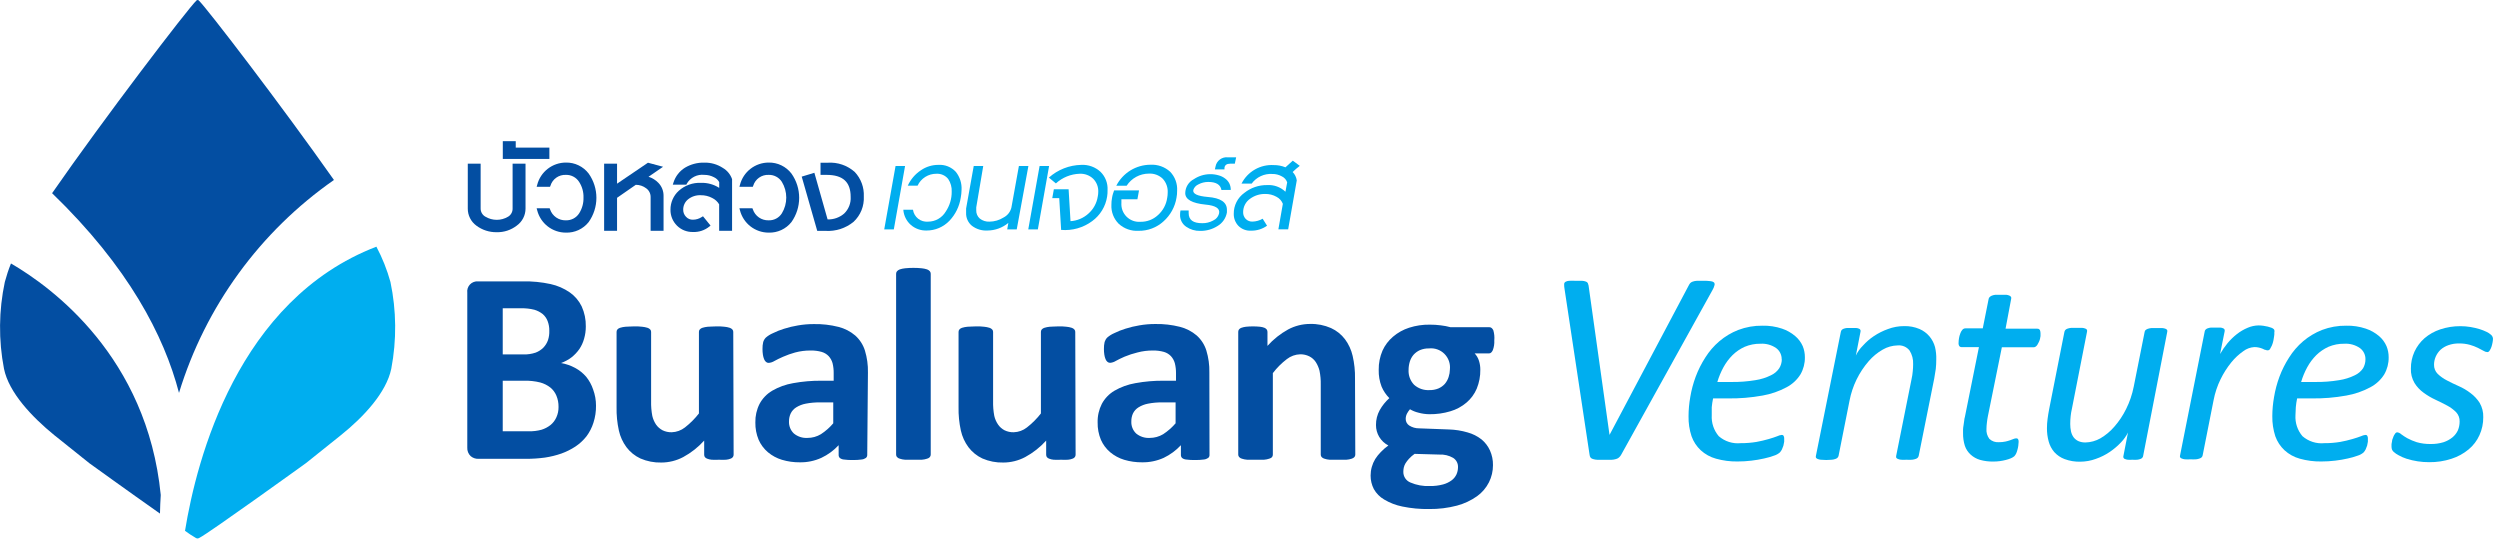 <svg width="223" height="49" viewBox="0 0 223 49" fill="none" xmlns="http://www.w3.org/2000/svg">
<path d="M14.339 44.152C13.123 31.821 4.603 25.609 0.979 23.501C0.762 24.04 0.579 24.592 0.43 25.154C-0.112 27.703 -0.138 30.335 0.356 32.894C0.792 35.021 2.85 37.191 4.846 38.819L7.965 41.314C7.965 41.314 11.501 43.865 14.27 45.811C14.283 45.237 14.302 44.688 14.339 44.152Z" fill="#034EA2"/>
<path d="M15.967 35.046C18.319 27.347 23.186 20.66 29.788 16.054C25.166 9.486 18.424 0.686 17.732 0.044C17.718 0.03 17.703 0.019 17.685 0.011C17.667 0.004 17.648 0 17.629 0C17.61 0 17.591 0.004 17.573 0.011C17.555 0.019 17.539 0.03 17.526 0.044C16.79 0.723 9.243 10.603 4.647 17.233C11.451 23.806 14.638 29.944 15.967 35.046Z" fill="#034EA2"/>
<path d="M33.574 22.004C21.212 26.756 17.545 40.946 16.503 47.351C16.808 47.576 17.124 47.784 17.451 47.975C17.501 48.009 17.559 48.029 17.62 48.031C17.68 48.027 17.738 48.008 17.788 47.975C18.599 47.582 27.287 41.314 27.287 41.314L30.405 38.819C32.439 37.191 34.459 35.021 34.902 32.894C35.389 30.334 35.364 27.703 34.828 25.154C34.526 24.061 34.105 23.005 33.574 22.004Z" fill="#00AEEF"/>
<path d="M45.724 18.605C45.727 18.75 45.691 18.893 45.621 19.02C45.551 19.147 45.449 19.253 45.324 19.328C45.018 19.512 44.668 19.609 44.311 19.609C43.954 19.609 43.603 19.512 43.297 19.328C43.166 19.256 43.058 19.149 42.983 19.019C42.908 18.89 42.87 18.742 42.873 18.592V14.601H41.726V18.605C41.724 18.901 41.792 19.194 41.926 19.458C42.059 19.723 42.254 19.952 42.493 20.127C43.014 20.517 43.65 20.723 44.301 20.713C44.948 20.73 45.58 20.522 46.092 20.127C46.334 19.954 46.532 19.726 46.669 19.461C46.806 19.196 46.877 18.903 46.877 18.605V14.601H45.724V18.605Z" fill="#034EA2"/>
<path d="M49.005 13.167H46.004V12.593H44.85V14.177H49.005V13.167Z" fill="#034EA2"/>
<path d="M50.476 14.501C49.89 14.502 49.322 14.697 48.859 15.056C48.396 15.415 48.065 15.917 47.919 16.484L47.869 16.665H49.06L49.098 16.572C49.186 16.279 49.37 16.025 49.62 15.848C49.869 15.672 50.171 15.584 50.476 15.599C50.71 15.591 50.941 15.645 51.148 15.755C51.355 15.864 51.529 16.025 51.655 16.222C51.927 16.639 52.064 17.129 52.048 17.626C52.061 18.122 51.927 18.61 51.661 19.029C51.534 19.227 51.358 19.388 51.151 19.497C50.943 19.606 50.711 19.66 50.476 19.653C50.167 19.663 49.863 19.574 49.609 19.397C49.355 19.221 49.164 18.967 49.066 18.674L49.029 18.58H47.869L47.919 18.767C48.065 19.334 48.396 19.837 48.859 20.196C49.322 20.555 49.89 20.75 50.476 20.75C50.865 20.763 51.251 20.684 51.604 20.521C51.958 20.357 52.267 20.113 52.509 19.809C52.958 19.176 53.199 18.42 53.199 17.645C53.199 16.869 52.958 16.113 52.509 15.48C52.271 15.169 51.963 14.918 51.61 14.748C51.257 14.577 50.868 14.493 50.476 14.501Z" fill="#034EA2"/>
<path d="M57.848 15.767L59.145 14.875L57.798 14.514L55.041 16.385V14.601H53.888V20.588H55.041V17.645L56.713 16.485C57.052 16.484 57.381 16.596 57.649 16.803C57.771 16.892 57.87 17.009 57.937 17.145C58.005 17.281 58.038 17.431 58.035 17.582V20.588H59.189V17.47C59.195 17.038 59.029 16.62 58.728 16.31C58.485 16.058 58.182 15.871 57.848 15.767Z" fill="#034EA2"/>
<path d="M64.472 14.975C63.981 14.655 63.405 14.492 62.819 14.507C62.217 14.492 61.622 14.648 61.104 14.956C60.614 15.26 60.248 15.729 60.075 16.279L60.013 16.472H61.222L61.26 16.391C61.415 16.119 61.647 15.899 61.926 15.758C62.206 15.617 62.521 15.562 62.832 15.599C63.127 15.597 63.418 15.668 63.68 15.805C63.881 15.895 64.047 16.048 64.154 16.241V16.759C63.671 16.448 63.106 16.292 62.532 16.31C61.801 16.277 61.087 16.533 60.543 17.021C60.309 17.233 60.124 17.493 59.997 17.782C59.87 18.071 59.805 18.383 59.807 18.699C59.801 18.963 59.85 19.226 59.949 19.471C60.049 19.717 60.197 19.939 60.384 20.126C60.572 20.312 60.795 20.459 61.041 20.557C61.287 20.654 61.55 20.701 61.815 20.694C62.342 20.715 62.858 20.544 63.268 20.214L63.38 20.121L62.707 19.291L62.595 19.36C62.363 19.513 62.092 19.595 61.815 19.597C61.698 19.602 61.581 19.582 61.474 19.536C61.366 19.491 61.269 19.422 61.191 19.335C61.029 19.168 60.939 18.944 60.942 18.711C60.938 18.537 60.974 18.364 61.047 18.205C61.119 18.047 61.226 17.906 61.36 17.794C61.684 17.528 62.095 17.393 62.514 17.414C62.865 17.409 63.213 17.492 63.524 17.657C63.783 17.781 64 17.978 64.148 18.225V20.588H65.301V15.979C65.154 15.556 64.86 15.2 64.472 14.975Z" fill="#034EA2"/>
<path d="M68.563 14.501C67.978 14.502 67.409 14.697 66.946 15.056C66.483 15.415 66.153 15.917 66.006 16.484L65.956 16.665H67.148L67.185 16.572C67.274 16.279 67.457 16.025 67.707 15.848C67.957 15.672 68.258 15.584 68.563 15.599C68.797 15.591 69.029 15.645 69.235 15.755C69.442 15.864 69.617 16.025 69.742 16.222C69.999 16.645 70.135 17.131 70.135 17.626C70.135 18.121 69.999 18.606 69.742 19.029C69.617 19.227 69.443 19.389 69.236 19.498C69.029 19.607 68.797 19.661 68.563 19.653C68.254 19.663 67.95 19.574 67.696 19.397C67.442 19.221 67.252 18.967 67.154 18.674L67.116 18.58H65.956L66.006 18.767C66.153 19.334 66.483 19.837 66.946 20.196C67.409 20.555 67.978 20.75 68.563 20.75C68.952 20.763 69.339 20.684 69.692 20.521C70.045 20.357 70.355 20.113 70.597 19.809C71.045 19.176 71.286 18.42 71.286 17.645C71.286 16.869 71.045 16.113 70.597 15.48C70.359 15.169 70.05 14.918 69.697 14.748C69.344 14.577 68.955 14.493 68.563 14.501Z" fill="#034EA2"/>
<path d="M76.247 15.343C75.92 15.051 75.537 14.827 75.121 14.684C74.706 14.542 74.266 14.484 73.828 14.514H73.591H73.322H73.191V15.599H73.36H73.534H73.728C75.175 15.599 75.879 16.222 75.879 17.557C75.897 17.834 75.853 18.112 75.752 18.37C75.651 18.629 75.494 18.862 75.293 19.054C74.884 19.404 74.359 19.589 73.821 19.572L72.642 15.412L71.513 15.755L72.898 20.595H72.998H73.322H73.64C74.543 20.649 75.434 20.362 76.135 19.79C76.445 19.502 76.687 19.149 76.846 18.757C77.004 18.364 77.074 17.942 77.052 17.52C77.07 17.122 77.007 16.724 76.869 16.35C76.731 15.976 76.52 15.634 76.247 15.343Z" fill="#034EA2"/>
<path d="M79.728 20.464H78.873L79.884 14.807H80.732L79.728 20.464Z" fill="#00AEEF"/>
<path d="M85.697 17.638C85.579 18.409 85.228 19.124 84.692 19.69C84.427 19.967 84.109 20.188 83.756 20.338C83.403 20.488 83.024 20.565 82.64 20.563C82.134 20.575 81.641 20.4 81.256 20.071C80.859 19.724 80.615 19.236 80.576 18.711H81.437C81.483 19.026 81.649 19.312 81.899 19.509C82.15 19.706 82.466 19.8 82.784 19.771C83.1 19.771 83.412 19.689 83.687 19.532C83.963 19.376 84.193 19.151 84.356 18.879C84.712 18.353 84.899 17.731 84.892 17.096C84.912 16.695 84.802 16.3 84.58 15.967C84.456 15.81 84.296 15.687 84.113 15.605C83.931 15.524 83.732 15.487 83.532 15.499C83.179 15.495 82.833 15.593 82.534 15.781C82.235 15.969 81.997 16.239 81.848 16.559H80.975C81.228 16 81.635 15.524 82.148 15.187C82.602 14.873 83.142 14.706 83.694 14.707C83.985 14.687 84.277 14.732 84.548 14.84C84.819 14.948 85.062 15.116 85.26 15.33C85.621 15.784 85.803 16.354 85.771 16.933C85.767 17.17 85.742 17.406 85.697 17.638Z" fill="#00AEEF"/>
<path d="M90.692 20.464H89.844L89.944 19.884C89.418 20.32 88.756 20.56 88.073 20.563C87.578 20.591 87.089 20.44 86.694 20.139C86.524 19.999 86.389 19.822 86.299 19.62C86.209 19.419 86.167 19.2 86.177 18.979C86.177 18.917 86.177 18.848 86.177 18.792C86.177 18.736 86.177 18.667 86.177 18.599L86.857 14.807H87.705L87.081 18.499C87.081 18.549 87.081 18.593 87.081 18.624C87.078 18.667 87.078 18.711 87.081 18.755C87.075 18.894 87.1 19.034 87.155 19.162C87.21 19.291 87.294 19.405 87.399 19.497C87.645 19.69 87.953 19.788 88.266 19.771C88.708 19.766 89.14 19.639 89.514 19.403C89.688 19.314 89.842 19.189 89.964 19.035C90.085 18.881 90.172 18.702 90.218 18.511L90.886 14.807H91.734L90.692 20.464Z" fill="#00AEEF"/>
<path d="M92.576 20.464H91.721L92.732 14.807H93.58L92.576 20.464Z" fill="#00AEEF"/>
<path d="M98.757 17.526C98.69 17.964 98.538 18.384 98.307 18.762C98.077 19.14 97.774 19.468 97.416 19.728C96.621 20.316 95.638 20.593 94.653 20.507L94.484 17.676H93.861L94.004 16.884H95.32L95.489 19.728C96.082 19.692 96.646 19.455 97.085 19.054C97.535 18.659 97.831 18.118 97.921 17.526C97.95 17.391 97.965 17.253 97.965 17.114C97.974 16.9 97.939 16.685 97.862 16.485C97.784 16.284 97.666 16.101 97.516 15.948C97.355 15.794 97.165 15.675 96.957 15.598C96.749 15.521 96.527 15.487 96.306 15.499C95.519 15.523 94.766 15.829 94.185 16.36L93.561 15.842C94.358 15.131 95.382 14.729 96.449 14.707C96.763 14.69 97.077 14.737 97.373 14.844C97.669 14.951 97.94 15.117 98.17 15.331C98.382 15.541 98.547 15.793 98.655 16.072C98.762 16.35 98.81 16.648 98.794 16.946C98.8 17.14 98.787 17.334 98.757 17.526Z" fill="#00AEEF"/>
<path d="M104.944 17.638C104.811 18.453 104.401 19.198 103.784 19.746C103.177 20.301 102.38 20.603 101.557 20.588C101.236 20.608 100.915 20.562 100.612 20.455C100.308 20.348 100.03 20.181 99.792 19.965C99.571 19.745 99.398 19.48 99.285 19.189C99.172 18.898 99.122 18.586 99.137 18.274C99.135 18.065 99.153 17.856 99.193 17.651C99.212 17.528 99.239 17.407 99.275 17.289C99.306 17.183 99.343 17.077 99.38 16.983H101.601L101.457 17.776H100.029V17.944C100.026 17.996 100.026 18.048 100.029 18.1C100.013 18.326 100.046 18.553 100.126 18.766C100.206 18.978 100.331 19.171 100.492 19.331C100.653 19.49 100.846 19.613 101.059 19.692C101.272 19.77 101.499 19.801 101.726 19.784C102.303 19.796 102.862 19.584 103.285 19.191C103.736 18.793 104.03 18.247 104.114 17.651C104.143 17.501 104.158 17.348 104.158 17.195C104.173 16.969 104.142 16.741 104.067 16.527C103.992 16.313 103.875 16.116 103.721 15.948C103.557 15.788 103.361 15.665 103.147 15.585C102.932 15.506 102.703 15.472 102.474 15.486C102.081 15.487 101.694 15.586 101.348 15.775C101.003 15.963 100.71 16.235 100.497 16.566H99.574C99.861 16.005 100.297 15.533 100.833 15.203C101.37 14.873 101.987 14.697 102.618 14.694C102.937 14.676 103.258 14.722 103.56 14.829C103.862 14.936 104.139 15.102 104.376 15.318C104.591 15.542 104.757 15.807 104.864 16.098C104.971 16.389 105.018 16.699 105 17.008C105.002 17.22 104.983 17.431 104.944 17.638Z" fill="#00AEEF"/>
<path d="M108.954 16.946C108.867 16.466 108.474 16.229 107.775 16.229C107.469 16.228 107.167 16.303 106.896 16.447C106.789 16.493 106.693 16.562 106.615 16.648C106.536 16.734 106.477 16.835 106.441 16.946C106.378 17.289 106.809 17.489 107.738 17.57C108.873 17.657 109.441 18.037 109.441 18.711C109.444 18.75 109.444 18.79 109.441 18.829C109.444 18.869 109.444 18.909 109.441 18.948C109.398 19.2 109.3 19.439 109.154 19.649C109.009 19.859 108.819 20.035 108.599 20.164C108.138 20.455 107.603 20.604 107.058 20.595C106.614 20.608 106.177 20.479 105.811 20.227C105.632 20.107 105.488 19.942 105.392 19.75C105.296 19.558 105.251 19.344 105.262 19.129C105.263 19.009 105.275 18.89 105.299 18.773H106.029V18.892C106.029 18.929 106.029 18.967 106.029 19.004C106.029 19.628 106.435 19.909 107.239 19.909C107.574 19.917 107.905 19.837 108.2 19.678C108.338 19.617 108.46 19.525 108.556 19.407C108.651 19.29 108.717 19.152 108.748 19.004C108.823 18.586 108.418 18.331 107.532 18.25C106.328 18.131 105.724 17.788 105.724 17.227C105.727 16.968 105.801 16.715 105.937 16.495C106.073 16.276 106.267 16.097 106.497 15.979C106.925 15.693 107.429 15.539 107.944 15.536C108.195 15.533 108.445 15.566 108.686 15.636C108.898 15.69 109.097 15.785 109.272 15.917C109.432 16.03 109.562 16.18 109.653 16.353C109.742 16.536 109.787 16.737 109.784 16.94L108.954 16.946Z" fill="#00AEEF"/>
<path d="M110.146 14.601H109.734C109.428 14.601 109.26 14.72 109.223 14.957V15.113H108.368L108.424 14.857C108.468 14.605 108.608 14.379 108.813 14.226C109.018 14.073 109.274 14.004 109.528 14.034H110.264L110.146 14.601Z" fill="#00AEEF"/>
<path d="M115.609 15.062L115.304 15.343C115.503 15.546 115.632 15.809 115.672 16.091L114.904 20.457H114.031L114.43 18.181C114.325 17.912 114.126 17.69 113.869 17.557C113.557 17.381 113.204 17.293 112.846 17.301C112.367 17.295 111.899 17.443 111.511 17.726C111.317 17.86 111.159 18.04 111.051 18.25C110.942 18.46 110.886 18.693 110.888 18.929C110.882 19.148 110.963 19.361 111.112 19.522C111.192 19.606 111.289 19.671 111.397 19.713C111.505 19.755 111.62 19.773 111.736 19.765C112.05 19.756 112.357 19.668 112.628 19.509L113.021 20.133C112.605 20.431 112.104 20.586 111.592 20.576C111.385 20.588 111.177 20.555 110.982 20.481C110.788 20.407 110.611 20.293 110.464 20.145C110.19 19.856 110.042 19.471 110.052 19.073C110.046 18.707 110.13 18.346 110.295 18.02C110.46 17.694 110.702 17.413 111 17.201C111.573 16.744 112.287 16.5 113.021 16.509C113.32 16.489 113.621 16.531 113.903 16.633C114.186 16.735 114.444 16.895 114.661 17.102L114.817 16.266C114.778 16.151 114.717 16.045 114.636 15.954C114.556 15.863 114.458 15.789 114.349 15.736C114.087 15.588 113.79 15.513 113.489 15.518C113.134 15.494 112.78 15.561 112.458 15.712C112.136 15.862 111.858 16.091 111.649 16.378H110.744C111.009 15.852 111.423 15.414 111.934 15.121C112.445 14.827 113.031 14.689 113.62 14.726C113.977 14.721 114.331 14.789 114.661 14.925L115.316 14.332L115.94 14.794L115.609 15.062Z" fill="#00AEEF"/>
<path d="M53.164 36.181C53.172 36.699 53.094 37.216 52.934 37.709C52.796 38.147 52.585 38.558 52.31 38.925C52.033 39.276 51.703 39.581 51.331 39.829C50.941 40.085 50.522 40.295 50.083 40.453C49.607 40.619 49.116 40.74 48.617 40.815C48.043 40.893 47.464 40.931 46.884 40.927H42.667C42.419 40.935 42.177 40.85 41.988 40.69C41.883 40.592 41.802 40.473 41.749 40.34C41.697 40.208 41.673 40.065 41.682 39.923V26.114C41.664 25.981 41.676 25.846 41.717 25.718C41.758 25.59 41.827 25.474 41.919 25.376C42.011 25.279 42.124 25.203 42.249 25.155C42.374 25.107 42.509 25.087 42.642 25.098H46.628C47.466 25.081 48.303 25.162 49.123 25.341C49.733 25.476 50.311 25.728 50.825 26.083C51.279 26.402 51.644 26.831 51.886 27.33C52.141 27.892 52.267 28.504 52.254 29.12C52.256 29.487 52.206 29.853 52.104 30.206C52.014 30.536 51.871 30.85 51.68 31.135C51.486 31.412 51.252 31.66 50.987 31.871C50.701 32.087 50.383 32.26 50.046 32.382C50.482 32.459 50.903 32.604 51.293 32.813C51.669 33.014 52.005 33.282 52.285 33.605C52.559 33.945 52.77 34.331 52.908 34.746C53.078 35.205 53.165 35.691 53.164 36.181ZM48.998 29.495C49.003 29.203 48.952 28.913 48.848 28.64C48.757 28.399 48.607 28.184 48.412 28.016C48.191 27.841 47.939 27.71 47.669 27.63C47.278 27.532 46.875 27.488 46.472 27.499H44.844V31.615H46.672C47.048 31.628 47.424 31.573 47.782 31.453C48.044 31.353 48.283 31.198 48.48 30.998C48.662 30.804 48.8 30.575 48.886 30.324C48.969 30.064 49.007 29.792 48.998 29.52V29.495ZM49.821 36.287C49.826 35.949 49.763 35.614 49.634 35.301C49.518 35.018 49.334 34.767 49.098 34.572C48.828 34.36 48.518 34.205 48.187 34.116C47.718 33.999 47.236 33.947 46.753 33.96H44.844V38.47H47.17C47.553 38.479 47.936 38.433 48.306 38.332C48.595 38.243 48.865 38.101 49.104 37.914C49.33 37.73 49.509 37.495 49.628 37.228C49.759 36.941 49.825 36.628 49.821 36.312V36.287Z" fill="#034EA2"/>
<path d="M65.439 40.547C65.442 40.624 65.42 40.701 65.376 40.765C65.324 40.837 65.249 40.889 65.164 40.915C65.034 40.965 64.898 40.997 64.759 41.008C64.551 41.019 64.343 41.019 64.135 41.008C63.917 41.02 63.698 41.02 63.48 41.008C63.343 40.997 63.209 40.965 63.081 40.915C62.997 40.888 62.923 40.836 62.869 40.765C62.83 40.699 62.81 40.623 62.813 40.547V39.299C62.277 39.893 61.645 40.391 60.942 40.771C60.342 41.089 59.674 41.256 58.996 41.258C58.353 41.275 57.715 41.151 57.125 40.896C56.632 40.667 56.203 40.32 55.877 39.886C55.552 39.445 55.322 38.942 55.204 38.407C55.053 37.721 54.984 37.02 54.998 36.318V29.607C54.996 29.531 55.021 29.456 55.066 29.395C55.13 29.32 55.215 29.266 55.31 29.239C55.466 29.191 55.627 29.16 55.79 29.145C55.989 29.145 56.239 29.114 56.532 29.114C56.825 29.114 57.087 29.114 57.281 29.145C57.441 29.16 57.6 29.192 57.755 29.239C57.85 29.268 57.937 29.321 58.004 29.395C58.055 29.454 58.081 29.529 58.079 29.607V35.788C58.068 36.227 58.104 36.666 58.185 37.098C58.249 37.376 58.363 37.64 58.522 37.877C58.673 38.088 58.872 38.261 59.102 38.382C59.356 38.505 59.636 38.565 59.919 38.557C60.348 38.543 60.761 38.392 61.098 38.127C61.563 37.764 61.983 37.345 62.345 36.879V29.607C62.341 29.53 62.365 29.455 62.414 29.395C62.478 29.32 62.562 29.266 62.657 29.239C62.811 29.191 62.97 29.16 63.131 29.145C63.324 29.145 63.574 29.114 63.873 29.114C64.172 29.114 64.428 29.114 64.622 29.145C64.781 29.159 64.938 29.19 65.089 29.239C65.183 29.267 65.267 29.321 65.333 29.395C65.383 29.454 65.41 29.529 65.407 29.607L65.439 40.547Z" fill="#034EA2"/>
<path d="M77.358 40.578C77.36 40.63 77.349 40.682 77.328 40.73C77.306 40.778 77.274 40.819 77.233 40.852C77.118 40.93 76.985 40.978 76.846 40.989C76.59 41.025 76.331 41.039 76.073 41.033C75.804 41.04 75.535 41.026 75.268 40.989C75.139 40.979 75.016 40.931 74.913 40.852C74.877 40.816 74.849 40.773 74.831 40.726C74.813 40.679 74.805 40.628 74.807 40.578V39.711C74.37 40.182 73.847 40.565 73.266 40.84C72.665 41.113 72.011 41.249 71.351 41.239C70.809 41.245 70.269 41.169 69.749 41.014C69.291 40.876 68.867 40.647 68.501 40.341C68.144 40.039 67.86 39.659 67.671 39.231C67.468 38.741 67.368 38.214 67.378 37.684C67.364 37.108 67.493 36.538 67.753 36.025C68.012 35.542 68.398 35.139 68.869 34.858C69.447 34.522 70.081 34.292 70.74 34.179C71.584 34.025 72.44 33.951 73.297 33.96H74.364V33.299C74.37 32.995 74.336 32.691 74.264 32.395C74.2 32.163 74.082 31.95 73.921 31.771C73.75 31.592 73.535 31.461 73.297 31.391C72.975 31.301 72.641 31.259 72.306 31.266C71.84 31.262 71.377 31.321 70.927 31.441C70.561 31.541 70.202 31.669 69.855 31.821C69.543 31.958 69.287 32.083 69.075 32.202C68.922 32.297 68.749 32.355 68.57 32.37C68.48 32.374 68.393 32.342 68.326 32.283C68.252 32.216 68.194 32.133 68.158 32.039C68.108 31.913 68.072 31.781 68.052 31.646C68.026 31.477 68.013 31.306 68.015 31.135C68.01 30.925 68.03 30.716 68.077 30.511C68.122 30.364 68.201 30.229 68.308 30.118C68.494 29.956 68.704 29.824 68.931 29.726C69.254 29.565 69.59 29.431 69.936 29.326C70.344 29.196 70.76 29.096 71.183 29.027C71.648 28.946 72.12 28.906 72.593 28.908C73.332 28.893 74.07 28.977 74.788 29.158C75.342 29.296 75.857 29.561 76.291 29.931C76.693 30.293 76.991 30.756 77.152 31.272C77.344 31.905 77.435 32.564 77.42 33.224L77.358 40.578ZM74.326 35.894H73.154C72.725 35.888 72.296 35.925 71.875 36.006C71.573 36.063 71.283 36.175 71.021 36.337C70.812 36.467 70.643 36.653 70.534 36.873C70.428 37.097 70.375 37.343 70.378 37.59C70.369 37.791 70.404 37.991 70.479 38.178C70.554 38.364 70.669 38.531 70.815 38.669C71.155 38.948 71.587 39.088 72.025 39.062C72.447 39.064 72.861 38.949 73.222 38.732C73.636 38.462 74.007 38.135 74.326 37.759V35.894Z" fill="#034EA2"/>
<path d="M83.021 40.547C83.023 40.626 82.996 40.704 82.946 40.765C82.88 40.84 82.793 40.892 82.697 40.915C82.543 40.966 82.384 40.997 82.222 41.008C82.029 41.008 81.78 41.008 81.48 41.008C81.181 41.008 80.925 41.008 80.732 41.008C80.57 40.997 80.411 40.966 80.258 40.915C80.162 40.891 80.075 40.839 80.008 40.765C79.958 40.704 79.931 40.626 79.933 40.547V24.418C79.933 24.339 79.96 24.262 80.008 24.2C80.076 24.124 80.162 24.066 80.258 24.031C80.412 23.981 80.571 23.947 80.732 23.931C81.227 23.882 81.727 23.882 82.222 23.931C82.384 23.947 82.543 23.981 82.697 24.031C82.793 24.064 82.879 24.123 82.946 24.2C82.995 24.262 83.021 24.339 83.021 24.418V40.547Z" fill="#034EA2"/>
<path d="M95.944 40.547C95.947 40.624 95.925 40.701 95.882 40.765C95.829 40.837 95.755 40.889 95.669 40.915C95.54 40.965 95.403 40.997 95.264 41.008C95.056 41.019 94.848 41.019 94.64 41.008C94.422 41.02 94.204 41.02 93.985 41.008C93.849 40.997 93.714 40.965 93.586 40.915C93.502 40.888 93.428 40.836 93.374 40.765C93.335 40.699 93.316 40.623 93.318 40.547V39.299C92.783 39.893 92.15 40.391 91.447 40.771C90.847 41.089 90.18 41.256 89.501 41.258C88.858 41.275 88.22 41.151 87.63 40.896C87.138 40.666 86.71 40.319 86.382 39.886C86.057 39.445 85.828 38.942 85.709 38.407C85.558 37.721 85.489 37.02 85.503 36.318V29.607C85.502 29.531 85.526 29.456 85.572 29.395C85.636 29.32 85.72 29.266 85.815 29.239C85.971 29.191 86.132 29.16 86.295 29.145C86.495 29.145 86.744 29.114 87.037 29.114C87.331 29.114 87.593 29.114 87.786 29.145C87.947 29.16 88.106 29.192 88.26 29.239C88.356 29.268 88.442 29.321 88.509 29.395C88.56 29.454 88.587 29.529 88.584 29.607V35.788C88.574 36.227 88.609 36.666 88.69 37.098C88.753 37.377 88.87 37.642 89.033 37.877C89.181 38.09 89.378 38.263 89.607 38.382C89.862 38.505 90.142 38.565 90.424 38.557C90.853 38.544 91.267 38.394 91.603 38.127C92.069 37.764 92.488 37.345 92.85 36.879V29.607C92.846 29.53 92.871 29.455 92.919 29.395C92.983 29.32 93.067 29.266 93.162 29.239C93.316 29.191 93.475 29.16 93.636 29.145C93.829 29.145 94.079 29.114 94.385 29.114C94.69 29.114 94.933 29.114 95.127 29.145C95.286 29.159 95.443 29.19 95.595 29.239C95.689 29.267 95.773 29.321 95.838 29.395C95.888 29.454 95.915 29.529 95.913 29.607L95.944 40.547Z" fill="#034EA2"/>
<path d="M107.888 40.578C107.891 40.63 107.882 40.683 107.86 40.731C107.838 40.779 107.805 40.82 107.763 40.852C107.648 40.93 107.515 40.978 107.376 40.989C107.12 41.025 106.861 41.039 106.603 41.033C106.334 41.04 106.065 41.026 105.798 40.989C105.669 40.978 105.546 40.931 105.443 40.852C105.407 40.816 105.379 40.773 105.361 40.726C105.343 40.679 105.335 40.628 105.337 40.578V39.711C104.901 40.18 104.38 40.563 103.803 40.84C103.199 41.112 102.543 41.248 101.882 41.239C101.339 41.244 100.799 41.169 100.279 41.014C99.822 40.876 99.397 40.647 99.031 40.341C98.674 40.039 98.39 39.659 98.202 39.231C97.998 38.741 97.898 38.214 97.909 37.684C97.894 37.108 98.023 36.538 98.283 36.025C98.542 35.542 98.928 35.139 99.399 34.858C99.977 34.522 100.611 34.292 101.27 34.179C102.116 34.024 102.974 33.951 103.834 33.96H104.9V33.299C104.904 32.994 104.868 32.69 104.794 32.395C104.73 32.163 104.612 31.95 104.451 31.771C104.28 31.592 104.065 31.461 103.827 31.391C103.505 31.301 103.171 31.259 102.836 31.266C102.371 31.262 101.907 31.321 101.457 31.441C101.066 31.536 100.682 31.661 100.31 31.815C99.998 31.952 99.742 32.077 99.53 32.195C99.378 32.291 99.204 32.349 99.025 32.364C98.936 32.366 98.849 32.335 98.782 32.276C98.707 32.21 98.649 32.127 98.613 32.033C98.563 31.907 98.527 31.775 98.507 31.64C98.481 31.471 98.469 31.3 98.47 31.129C98.465 30.919 98.486 30.709 98.532 30.505C98.577 30.358 98.656 30.223 98.763 30.112C98.95 29.95 99.16 29.817 99.387 29.719C99.71 29.558 100.046 29.425 100.391 29.32C100.799 29.19 101.216 29.09 101.638 29.021C102.104 28.94 102.575 28.9 103.048 28.902C103.788 28.887 104.526 28.971 105.243 29.152C105.797 29.29 106.312 29.554 106.746 29.925C107.149 30.286 107.446 30.75 107.607 31.266C107.799 31.898 107.89 32.557 107.875 33.218L107.888 40.578ZM104.863 35.894H103.684C103.255 35.887 102.827 35.925 102.405 36.006C102.103 36.062 101.813 36.175 101.551 36.337C101.342 36.467 101.174 36.652 101.064 36.873C100.961 37.097 100.909 37.343 100.915 37.59C100.905 37.791 100.938 37.991 101.012 38.177C101.086 38.363 101.2 38.531 101.345 38.669C101.685 38.948 102.117 39.088 102.555 39.062C102.977 39.063 103.391 38.949 103.753 38.732C104.167 38.461 104.54 38.133 104.863 37.759V35.894Z" fill="#034EA2"/>
<path d="M120.892 40.547C120.894 40.626 120.867 40.704 120.817 40.765C120.752 40.837 120.667 40.889 120.574 40.915C120.42 40.966 120.261 40.997 120.1 41.008C119.9 41.008 119.651 41.008 119.358 41.008C119.064 41.008 118.802 41.008 118.603 41.008C118.443 40.998 118.286 40.967 118.135 40.915C118.039 40.891 117.952 40.839 117.886 40.765C117.835 40.704 117.809 40.626 117.811 40.547V34.31C117.821 33.891 117.783 33.472 117.699 33.062C117.629 32.788 117.516 32.527 117.362 32.289C117.217 32.074 117.02 31.9 116.788 31.784C116.536 31.66 116.258 31.598 115.977 31.603C115.544 31.616 115.127 31.767 114.786 32.033C114.316 32.391 113.896 32.811 113.538 33.281V40.547C113.54 40.625 113.516 40.702 113.47 40.765C113.401 40.839 113.312 40.891 113.214 40.915C113.063 40.965 112.906 40.997 112.746 41.008C112.547 41.008 112.297 41.008 111.998 41.008C111.698 41.008 111.443 41.008 111.249 41.008C111.088 40.997 110.929 40.966 110.775 40.915C110.679 40.891 110.592 40.839 110.526 40.765C110.476 40.704 110.449 40.626 110.451 40.547V29.607C110.448 29.531 110.47 29.457 110.513 29.395C110.568 29.321 110.644 29.267 110.732 29.239C110.865 29.192 111.003 29.161 111.143 29.145C111.351 29.124 111.559 29.113 111.767 29.114C111.975 29.114 112.184 29.124 112.391 29.145C112.528 29.158 112.662 29.19 112.79 29.239C112.871 29.272 112.942 29.326 112.996 29.395C113.037 29.458 113.058 29.532 113.058 29.607V30.854C113.584 30.265 114.206 29.77 114.898 29.389C115.5 29.066 116.173 28.896 116.857 28.896C117.5 28.879 118.139 29.005 118.728 29.264C119.22 29.488 119.648 29.831 119.975 30.262C120.301 30.703 120.533 31.206 120.655 31.74C120.809 32.407 120.88 33.09 120.867 33.773L120.892 40.547Z" fill="#034EA2"/>
<path d="M133.291 30.368C133.307 30.663 133.263 30.958 133.16 31.235C133.067 31.428 132.961 31.522 132.83 31.522H131.538C131.717 31.712 131.85 31.94 131.925 32.189C132.006 32.441 132.046 32.705 132.044 32.969C132.054 33.55 131.946 34.128 131.726 34.666C131.522 35.148 131.208 35.575 130.809 35.913C130.39 36.268 129.901 36.532 129.374 36.686C128.767 36.868 128.137 36.956 127.503 36.948C127.166 36.945 126.83 36.897 126.505 36.805C126.247 36.742 125.999 36.641 125.769 36.505C125.668 36.622 125.58 36.749 125.507 36.886C125.429 37.036 125.388 37.203 125.389 37.372C125.389 37.489 125.418 37.603 125.473 37.706C125.529 37.808 125.609 37.895 125.707 37.959C125.968 38.124 126.271 38.211 126.58 38.208L129.243 38.308C129.805 38.324 130.363 38.412 130.902 38.57C131.356 38.693 131.78 38.905 132.15 39.194C132.473 39.461 132.731 39.798 132.904 40.179C133.09 40.593 133.182 41.042 133.173 41.495C133.175 42.023 133.053 42.544 132.817 43.017C132.568 43.513 132.202 43.941 131.751 44.264C131.21 44.646 130.606 44.929 129.967 45.1C129.153 45.314 128.314 45.416 127.472 45.406C126.67 45.419 125.869 45.343 125.083 45.181C124.513 45.066 123.967 44.856 123.468 44.557C123.082 44.334 122.763 44.011 122.545 43.622C122.355 43.251 122.256 42.841 122.258 42.424C122.258 42.163 122.293 41.903 122.364 41.651C122.433 41.403 122.536 41.166 122.669 40.946C122.812 40.721 122.98 40.511 123.168 40.322C123.374 40.107 123.6 39.91 123.842 39.736C123.504 39.561 123.221 39.295 123.025 38.969C122.834 38.649 122.735 38.282 122.738 37.909C122.733 37.447 122.847 36.992 123.069 36.587C123.295 36.184 123.586 35.822 123.929 35.514C123.635 35.218 123.4 34.869 123.237 34.485C123.054 34.008 122.967 33.499 122.981 32.988C122.972 32.401 123.087 31.818 123.318 31.279C123.535 30.798 123.857 30.372 124.26 30.031C124.68 29.673 125.168 29.401 125.694 29.233C126.289 29.042 126.91 28.949 127.534 28.959C127.864 28.957 128.193 28.978 128.52 29.021C128.815 29.055 129.107 29.111 129.393 29.189H132.867C133.004 29.189 133.116 29.283 133.204 29.458C133.29 29.753 133.32 30.062 133.291 30.368ZM130.054 41.682C130.062 41.516 130.026 41.35 129.95 41.202C129.873 41.054 129.758 40.929 129.617 40.84C129.241 40.625 128.81 40.523 128.376 40.547L126.181 40.485C125.997 40.614 125.828 40.762 125.676 40.928C125.559 41.055 125.455 41.192 125.364 41.339C125.295 41.458 125.244 41.586 125.214 41.72C125.189 41.845 125.177 41.972 125.177 42.1C125.176 42.3 125.235 42.496 125.346 42.663C125.457 42.829 125.615 42.959 125.8 43.036C126.35 43.275 126.948 43.383 127.547 43.354C127.945 43.361 128.341 43.313 128.726 43.21C129.005 43.135 129.267 43.008 129.499 42.836C129.678 42.7 129.821 42.522 129.917 42.318C130.006 42.118 130.053 41.901 130.054 41.682ZM129.331 32.95C129.358 32.698 129.329 32.442 129.245 32.203C129.16 31.963 129.023 31.746 128.844 31.566C128.664 31.386 128.447 31.25 128.207 31.165C127.967 31.081 127.712 31.052 127.459 31.079C127.186 31.073 126.914 31.125 126.661 31.229C126.443 31.326 126.247 31.469 126.087 31.647C125.933 31.829 125.819 32.042 125.751 32.27C125.68 32.507 125.644 32.753 125.645 33C125.632 33.241 125.669 33.482 125.752 33.708C125.836 33.934 125.965 34.141 126.131 34.316C126.315 34.483 126.531 34.611 126.766 34.694C127 34.776 127.249 34.811 127.497 34.797C127.772 34.805 128.046 34.756 128.301 34.653C128.519 34.56 128.715 34.422 128.875 34.248C129.03 34.065 129.147 33.853 129.218 33.624C129.29 33.408 129.327 33.183 129.331 32.957V32.95Z" fill="#034EA2"/>
<path d="M144.593 40.591C144.542 40.674 144.479 40.75 144.405 40.815C144.331 40.877 144.244 40.922 144.15 40.946C144.018 40.986 143.882 41.009 143.744 41.015C143.582 41.015 143.376 41.015 143.121 41.015C142.865 41.015 142.64 41.015 142.497 41.015C142.359 41.011 142.223 40.988 142.092 40.946C142.006 40.926 141.929 40.878 141.873 40.809C141.828 40.74 141.8 40.661 141.792 40.578L139.553 25.747C139.53 25.621 139.519 25.494 139.522 25.366C139.519 25.322 139.528 25.278 139.548 25.239C139.567 25.199 139.597 25.166 139.634 25.142C139.731 25.086 139.84 25.054 139.952 25.048C140.15 25.036 140.347 25.036 140.545 25.048C140.79 25.048 140.983 25.048 141.125 25.048C141.24 25.052 141.354 25.076 141.462 25.117C141.531 25.139 141.591 25.186 141.63 25.248C141.66 25.316 141.683 25.387 141.699 25.46L143.57 38.794L150.642 25.447C150.678 25.372 150.724 25.303 150.78 25.241C150.843 25.185 150.917 25.143 150.998 25.117C151.114 25.076 151.236 25.053 151.36 25.048C151.509 25.048 151.709 25.048 151.952 25.048C152.161 25.041 152.369 25.052 152.576 25.079C152.689 25.084 152.797 25.123 152.888 25.192C152.916 25.227 152.935 25.269 152.943 25.314C152.95 25.358 152.946 25.404 152.931 25.447C152.894 25.599 152.833 25.744 152.751 25.878L144.593 40.591Z" fill="#00AEEF"/>
<path d="M160.996 31.877C161.004 32.408 160.868 32.932 160.603 33.393C160.298 33.882 159.867 34.28 159.356 34.547C158.688 34.904 157.968 35.153 157.222 35.283C156.194 35.469 155.149 35.555 154.104 35.538H152.807C152.751 35.797 152.711 36.06 152.688 36.324C152.688 36.58 152.688 36.817 152.688 37.035C152.647 37.716 152.87 38.386 153.312 38.906C153.579 39.139 153.891 39.315 154.229 39.422C154.567 39.529 154.924 39.566 155.277 39.53C155.749 39.534 156.22 39.496 156.686 39.418C157.052 39.351 157.414 39.266 157.771 39.162C158.077 39.075 158.333 38.987 158.526 38.913C158.653 38.85 158.791 38.81 158.931 38.794C158.963 38.791 158.996 38.797 159.024 38.811C159.053 38.825 159.077 38.847 159.094 38.875C159.134 38.943 159.154 39.021 159.15 39.1C159.158 39.199 159.158 39.299 159.15 39.399C159.135 39.517 159.112 39.634 159.081 39.748C159.045 39.863 159.001 39.976 158.95 40.085C158.902 40.182 158.841 40.272 158.769 40.353C158.619 40.484 158.442 40.582 158.252 40.64C157.961 40.746 157.663 40.832 157.36 40.896C156.987 40.981 156.61 41.046 156.231 41.089C155.817 41.14 155.4 41.165 154.983 41.164C154.336 41.173 153.692 41.089 153.069 40.915C152.56 40.776 152.091 40.517 151.703 40.16C151.335 39.815 151.054 39.388 150.886 38.913C150.695 38.336 150.604 37.73 150.618 37.123C150.62 36.549 150.672 35.978 150.773 35.413C150.875 34.797 151.036 34.191 151.254 33.605C151.479 33.004 151.767 32.429 152.114 31.89C152.455 31.347 152.875 30.859 153.362 30.443C153.865 30.014 154.436 29.673 155.052 29.432C155.741 29.171 156.473 29.042 157.21 29.052C157.803 29.037 158.394 29.126 158.956 29.314C159.386 29.458 159.783 29.682 160.129 29.975C160.419 30.219 160.649 30.526 160.803 30.873C160.934 31.191 160.999 31.533 160.996 31.877ZM158.925 32.058C158.931 31.862 158.889 31.668 158.803 31.492C158.717 31.316 158.59 31.164 158.432 31.048C158.023 30.766 157.531 30.63 157.035 30.661C156.552 30.653 156.071 30.747 155.626 30.935C155.223 31.117 154.856 31.368 154.541 31.678C154.22 31.999 153.947 32.364 153.73 32.763C153.503 33.179 153.321 33.618 153.187 34.073H154.435C155.155 34.083 155.875 34.028 156.586 33.91C157.068 33.837 157.535 33.69 157.971 33.474C158.269 33.338 158.524 33.122 158.707 32.85C158.856 32.612 158.935 32.338 158.938 32.058H158.925Z" fill="#00AEEF"/>
<path d="M172.715 32.058C172.716 32.341 172.702 32.625 172.672 32.906C172.634 33.181 172.59 33.468 172.534 33.761L171.15 40.653C171.134 40.714 171.107 40.771 171.069 40.821C171.018 40.872 170.956 40.911 170.888 40.933C170.781 40.972 170.67 40.997 170.557 41.008C170.391 41.02 170.224 41.02 170.058 41.008C169.896 41.02 169.734 41.02 169.572 41.008C169.471 40.999 169.372 40.974 169.279 40.933C169.222 40.911 169.174 40.872 169.141 40.821C169.128 40.766 169.128 40.708 169.141 40.653L170.507 33.836C170.562 33.593 170.6 33.347 170.62 33.1C170.641 32.892 170.651 32.684 170.651 32.476C170.671 32.05 170.56 31.627 170.333 31.266C170.208 31.106 170.044 30.981 169.858 30.901C169.671 30.822 169.468 30.791 169.266 30.811C168.799 30.821 168.342 30.95 167.938 31.185C167.467 31.456 167.045 31.803 166.69 32.214C165.822 33.214 165.232 34.425 164.981 35.725L164.002 40.653C163.987 40.715 163.957 40.773 163.915 40.821C163.864 40.872 163.802 40.911 163.734 40.933C163.628 40.973 163.516 40.998 163.403 41.008C163.074 41.041 162.741 41.041 162.412 41.008C162.311 40.999 162.212 40.974 162.119 40.933C162.062 40.911 162.014 40.872 161.981 40.821C161.965 40.766 161.965 40.708 161.981 40.653L164.202 29.607C164.213 29.549 164.236 29.493 164.27 29.445C164.318 29.391 164.378 29.351 164.445 29.326C164.539 29.29 164.638 29.267 164.738 29.258C164.879 29.25 165.021 29.25 165.162 29.258C165.301 29.25 165.441 29.25 165.58 29.258C165.671 29.265 165.759 29.288 165.842 29.326C165.868 29.337 165.891 29.354 165.91 29.374C165.93 29.394 165.945 29.418 165.954 29.445C165.97 29.498 165.97 29.554 165.954 29.607L165.543 31.715C165.698 31.388 165.909 31.09 166.166 30.836C166.459 30.508 166.792 30.219 167.158 29.975C167.547 29.718 167.966 29.508 168.405 29.351C168.866 29.177 169.354 29.088 169.846 29.089C170.317 29.076 170.784 29.163 171.218 29.345C171.563 29.494 171.868 29.72 172.11 30.006C172.341 30.283 172.509 30.606 172.603 30.954C172.689 31.316 172.727 31.687 172.715 32.058Z" fill="#00AEEF"/>
<path d="M182.014 29.744C182.014 29.813 182.014 29.894 182.014 29.981C182.004 30.07 181.987 30.157 181.965 30.243C181.941 30.336 181.907 30.426 181.865 30.512C181.829 30.596 181.785 30.678 181.734 30.755C181.696 30.818 181.645 30.874 181.584 30.917C181.527 30.959 181.456 30.982 181.385 30.979H178.565L177.318 37.135C177.281 37.304 177.256 37.497 177.231 37.709C177.208 37.885 177.196 38.062 177.193 38.239C177.164 38.565 177.257 38.889 177.455 39.15C177.569 39.256 177.704 39.337 177.851 39.388C177.998 39.438 178.155 39.457 178.31 39.443C178.502 39.446 178.695 39.427 178.883 39.387C179.027 39.356 179.169 39.316 179.308 39.268C179.426 39.231 179.532 39.187 179.619 39.15C179.694 39.118 179.775 39.101 179.856 39.1C179.885 39.098 179.912 39.103 179.938 39.114C179.964 39.125 179.987 39.141 180.006 39.162C180.051 39.239 180.071 39.329 180.062 39.418C180.06 39.535 180.05 39.652 180.031 39.767C180.013 39.894 179.986 40.019 179.95 40.141C179.922 40.255 179.882 40.366 179.832 40.472C179.789 40.556 179.734 40.634 179.669 40.703C179.58 40.774 179.481 40.832 179.376 40.877C179.229 40.939 179.076 40.989 178.921 41.027C178.742 41.073 178.561 41.108 178.378 41.133C178.188 41.158 177.996 41.17 177.804 41.17C177.404 41.178 177.005 41.128 176.619 41.021C176.306 40.93 176.018 40.768 175.777 40.547C175.544 40.334 175.368 40.066 175.266 39.767C175.152 39.4 175.097 39.017 175.104 38.632C175.098 38.524 175.098 38.416 175.104 38.308C175.11 38.182 175.124 38.057 175.148 37.934L175.204 37.541C175.204 37.41 175.247 37.285 175.272 37.173L176.52 30.967H174.985C174.947 30.969 174.909 30.963 174.873 30.949C174.838 30.935 174.806 30.913 174.78 30.886C174.718 30.794 174.692 30.683 174.705 30.574C174.707 30.44 174.719 30.306 174.742 30.175C174.765 30.032 174.802 29.892 174.854 29.757C174.894 29.633 174.957 29.519 175.042 29.42C175.074 29.379 175.116 29.346 175.164 29.323C175.211 29.3 175.263 29.289 175.316 29.289H176.863L177.387 26.663C177.398 26.605 177.426 26.55 177.468 26.507C177.523 26.451 177.588 26.406 177.661 26.376C177.765 26.334 177.874 26.306 177.985 26.295C178.116 26.295 178.285 26.295 178.478 26.295C178.64 26.287 178.803 26.287 178.965 26.295C179.066 26.306 179.165 26.333 179.258 26.376C179.317 26.403 179.366 26.449 179.395 26.507C179.408 26.558 179.408 26.612 179.395 26.663L178.896 29.32H181.715C181.765 29.314 181.816 29.324 181.86 29.347C181.905 29.37 181.941 29.407 181.965 29.451C181.999 29.545 182.016 29.644 182.014 29.744Z" fill="#00AEEF"/>
<path d="M191.171 40.653C191.166 40.718 191.139 40.779 191.096 40.827C191.052 40.881 190.994 40.92 190.927 40.94C190.835 40.973 190.738 40.996 190.64 41.008C190.495 41.019 190.349 41.019 190.204 41.008C190.067 41.019 189.929 41.019 189.792 41.008C189.704 40.998 189.618 40.975 189.536 40.94C189.509 40.931 189.484 40.916 189.462 40.897C189.441 40.877 189.423 40.854 189.412 40.827C189.393 40.771 189.393 40.709 189.412 40.653L189.817 38.582C189.653 38.904 189.443 39.2 189.193 39.461C188.892 39.779 188.558 40.063 188.195 40.31C187.809 40.571 187.389 40.781 186.948 40.933C186.506 41.095 186.04 41.179 185.57 41.183C185.091 41.196 184.615 41.118 184.166 40.952C183.813 40.821 183.496 40.607 183.243 40.328C183.009 40.056 182.838 39.734 182.744 39.386C182.636 38.997 182.584 38.593 182.588 38.189C182.589 37.911 182.608 37.634 182.645 37.359C182.682 37.079 182.726 36.798 182.782 36.511L184.148 29.594C184.163 29.535 184.191 29.48 184.229 29.432C184.283 29.379 184.35 29.338 184.422 29.314C184.529 29.277 184.64 29.254 184.753 29.245C184.89 29.245 185.052 29.245 185.252 29.245C185.451 29.245 185.607 29.245 185.732 29.245C185.833 29.252 185.932 29.275 186.025 29.314C186.084 29.334 186.133 29.377 186.162 29.432C186.175 29.486 186.175 29.541 186.162 29.594L184.815 36.455C184.764 36.673 184.726 36.894 184.703 37.116C184.678 37.348 184.665 37.581 184.665 37.815C184.664 38.039 184.687 38.263 184.734 38.482C184.775 38.67 184.853 38.849 184.965 39.006C185.079 39.153 185.226 39.271 185.395 39.349C185.592 39.432 185.805 39.472 186.019 39.468C186.487 39.458 186.946 39.331 187.353 39.1C187.825 38.825 188.246 38.473 188.601 38.058C189.018 37.583 189.37 37.054 189.649 36.486C189.964 35.855 190.193 35.183 190.329 34.49L191.301 29.613C191.309 29.553 191.335 29.496 191.376 29.451C191.435 29.399 191.503 29.359 191.576 29.332C191.683 29.296 191.794 29.273 191.906 29.264C192.037 29.264 192.206 29.264 192.405 29.264C192.605 29.264 192.761 29.264 192.886 29.264C192.986 29.271 193.085 29.294 193.179 29.332C193.237 29.354 193.286 29.396 193.316 29.451C193.329 29.504 193.329 29.56 193.316 29.613L191.171 40.653Z" fill="#00AEEF"/>
<path d="M202.871 29.632C202.874 29.694 202.874 29.757 202.871 29.819C202.871 29.913 202.84 30.025 202.827 30.143C202.815 30.262 202.784 30.393 202.752 30.524C202.694 30.744 202.601 30.955 202.478 31.147C202.458 31.178 202.431 31.203 202.4 31.221C202.369 31.24 202.333 31.251 202.297 31.253C202.224 31.253 202.152 31.238 202.085 31.21C202.004 31.21 201.923 31.147 201.829 31.11C201.722 31.065 201.612 31.03 201.499 31.004C201.36 30.972 201.217 30.957 201.075 30.96C200.724 30.985 200.388 31.11 200.108 31.322C199.705 31.603 199.344 31.939 199.035 32.32C198.659 32.785 198.336 33.291 198.075 33.829C197.784 34.422 197.575 35.052 197.451 35.7L196.478 40.615C196.465 40.677 196.437 40.735 196.397 40.784C196.343 40.834 196.279 40.872 196.21 40.896C196.106 40.936 195.997 40.961 195.886 40.971C195.721 40.981 195.557 40.981 195.393 40.971C195.227 40.982 195.06 40.982 194.894 40.971C194.793 40.962 194.694 40.937 194.601 40.896C194.543 40.876 194.494 40.836 194.463 40.784C194.444 40.729 194.444 40.67 194.463 40.615L196.659 29.57C196.667 29.509 196.693 29.453 196.734 29.407C196.784 29.354 196.846 29.313 196.915 29.289C197.011 29.253 197.112 29.23 197.214 29.22C197.355 29.213 197.497 29.213 197.638 29.22C197.779 29.212 197.921 29.212 198.062 29.22C198.151 29.227 198.238 29.25 198.318 29.289C198.37 29.313 198.412 29.355 198.436 29.407C198.449 29.461 198.449 29.516 198.436 29.57L198.031 31.578C198.225 31.237 198.449 30.914 198.698 30.611C198.949 30.309 199.231 30.035 199.54 29.794C199.831 29.568 200.149 29.381 200.488 29.239C200.798 29.104 201.13 29.032 201.468 29.027C201.607 29.028 201.747 29.039 201.886 29.058L202.285 29.133C202.395 29.159 202.503 29.192 202.609 29.233C202.69 29.261 202.764 29.305 202.827 29.364C202.855 29.402 202.874 29.446 202.881 29.492C202.889 29.539 202.885 29.587 202.871 29.632Z" fill="#00AEEF"/>
<path d="M213.069 31.877C213.077 32.408 212.941 32.932 212.676 33.393C212.371 33.882 211.94 34.28 211.428 34.547C210.762 34.905 210.041 35.154 209.295 35.283C208.267 35.469 207.222 35.555 206.177 35.538H204.904C204.848 35.797 204.809 36.06 204.786 36.324C204.786 36.58 204.755 36.817 204.755 37.035C204.714 37.716 204.937 38.386 205.378 38.906C205.646 39.139 205.958 39.314 206.296 39.422C206.634 39.529 206.99 39.566 207.343 39.53C207.815 39.534 208.287 39.496 208.753 39.418C209.118 39.351 209.481 39.266 209.838 39.162C210.143 39.075 210.399 38.987 210.593 38.913C210.72 38.851 210.857 38.811 210.998 38.794C211.03 38.791 211.062 38.797 211.091 38.811C211.12 38.825 211.144 38.847 211.16 38.875C211.201 38.943 211.22 39.021 211.216 39.1C211.224 39.199 211.224 39.299 211.216 39.399C211.202 39.517 211.179 39.634 211.148 39.748C211.112 39.863 211.068 39.976 211.017 40.085C210.968 40.182 210.907 40.272 210.836 40.353C210.685 40.484 210.509 40.582 210.318 40.64C210.027 40.746 209.729 40.832 209.426 40.896C209.056 40.981 208.681 41.045 208.304 41.089C207.89 41.14 207.473 41.164 207.056 41.164C206.409 41.173 205.764 41.089 205.141 40.915C204.632 40.776 204.164 40.517 203.775 40.16C203.407 39.815 203.127 39.388 202.958 38.913C202.771 38.335 202.68 37.73 202.69 37.123C202.693 36.549 202.745 35.978 202.846 35.413C202.948 34.797 203.109 34.191 203.326 33.605C203.551 33.004 203.84 32.429 204.187 31.89C204.528 31.347 204.948 30.859 205.435 30.443C205.939 30.015 206.51 29.674 207.125 29.432C207.814 29.171 208.546 29.042 209.283 29.052C209.876 29.037 210.467 29.126 211.029 29.314C211.46 29.458 211.86 29.682 212.208 29.975C212.496 30.22 212.724 30.527 212.875 30.873C213.006 31.191 213.072 31.533 213.069 31.877ZM210.998 32.058C211.004 31.862 210.962 31.668 210.876 31.492C210.79 31.316 210.663 31.164 210.505 31.048C210.096 30.766 209.604 30.63 209.108 30.661C208.624 30.653 208.144 30.747 207.699 30.935C207.297 31.118 206.929 31.369 206.613 31.678C206.292 31.999 206.019 32.364 205.803 32.763C205.576 33.179 205.394 33.618 205.26 34.073H206.507C207.228 34.083 207.948 34.028 208.659 33.91C209.142 33.836 209.611 33.689 210.05 33.474C210.347 33.336 210.602 33.121 210.786 32.85C210.925 32.609 210.999 32.336 210.998 32.058Z" fill="#00AEEF"/>
<path d="M222.374 30.218C222.371 30.327 222.359 30.436 222.337 30.542C222.313 30.678 222.28 30.811 222.237 30.942C222.197 31.058 222.142 31.169 222.075 31.272C222.055 31.31 222.027 31.342 221.992 31.366C221.957 31.39 221.917 31.405 221.875 31.409C221.75 31.402 221.629 31.361 221.526 31.291L221.027 31.029C220.8 30.919 220.564 30.829 220.322 30.761C220.005 30.673 219.678 30.631 219.349 30.636C219.022 30.629 218.697 30.682 218.389 30.792C218.131 30.881 217.893 31.021 217.69 31.203C217.507 31.381 217.36 31.593 217.26 31.827C217.165 32.05 217.116 32.29 217.116 32.532C217.112 32.683 217.138 32.834 217.194 32.974C217.25 33.114 217.334 33.242 217.441 33.349C217.684 33.581 217.959 33.776 218.258 33.929C218.582 34.104 218.938 34.272 219.318 34.441C219.693 34.605 220.047 34.814 220.372 35.064C220.693 35.301 220.968 35.595 221.183 35.931C221.41 36.32 221.522 36.766 221.507 37.216C221.512 37.766 221.397 38.311 221.17 38.813C220.948 39.308 220.615 39.745 220.197 40.091C219.748 40.462 219.231 40.744 218.676 40.921C218.03 41.133 217.353 41.236 216.673 41.226C215.994 41.228 215.319 41.125 214.671 40.921C214.427 40.842 214.191 40.74 213.967 40.615C213.802 40.532 213.649 40.427 213.511 40.303C213.451 40.247 213.402 40.179 213.368 40.104C213.339 40.022 213.324 39.935 213.324 39.848C213.324 39.786 213.324 39.711 213.324 39.617C213.336 39.523 213.353 39.429 213.374 39.337C213.374 39.237 213.424 39.143 213.455 39.056C213.482 38.969 213.517 38.886 213.561 38.806C213.595 38.744 213.634 38.686 213.68 38.632C213.699 38.611 213.722 38.594 213.748 38.582C213.773 38.571 213.801 38.564 213.829 38.563C213.963 38.58 214.088 38.639 214.185 38.732C214.358 38.861 214.539 38.98 214.728 39.087C214.997 39.23 215.279 39.349 215.57 39.443C215.975 39.559 216.395 39.613 216.817 39.605C217.208 39.612 217.597 39.558 217.971 39.443C218.264 39.346 218.537 39.196 218.775 39C218.977 38.829 219.139 38.616 219.249 38.376C219.349 38.13 219.399 37.868 219.399 37.603C219.405 37.448 219.38 37.294 219.325 37.15C219.27 37.005 219.187 36.873 219.081 36.761C218.845 36.527 218.576 36.329 218.283 36.174C217.958 36 217.609 35.825 217.235 35.651C216.863 35.479 216.51 35.27 216.181 35.027C215.859 34.795 215.585 34.503 215.376 34.166C215.145 33.776 215.032 33.328 215.052 32.875C215.047 32.357 215.155 31.844 215.37 31.372C215.582 30.912 215.888 30.502 216.268 30.168C216.679 29.818 217.153 29.552 217.665 29.382C218.248 29.187 218.859 29.09 219.474 29.095C219.777 29.095 220.079 29.12 220.378 29.17C220.648 29.216 220.915 29.278 221.177 29.357C221.39 29.422 221.599 29.504 221.8 29.601C221.948 29.669 222.085 29.76 222.206 29.869C222.255 29.913 222.296 29.967 222.325 30.027C222.354 30.087 222.37 30.152 222.374 30.218Z" fill="#00AEEF"/>
</svg>
